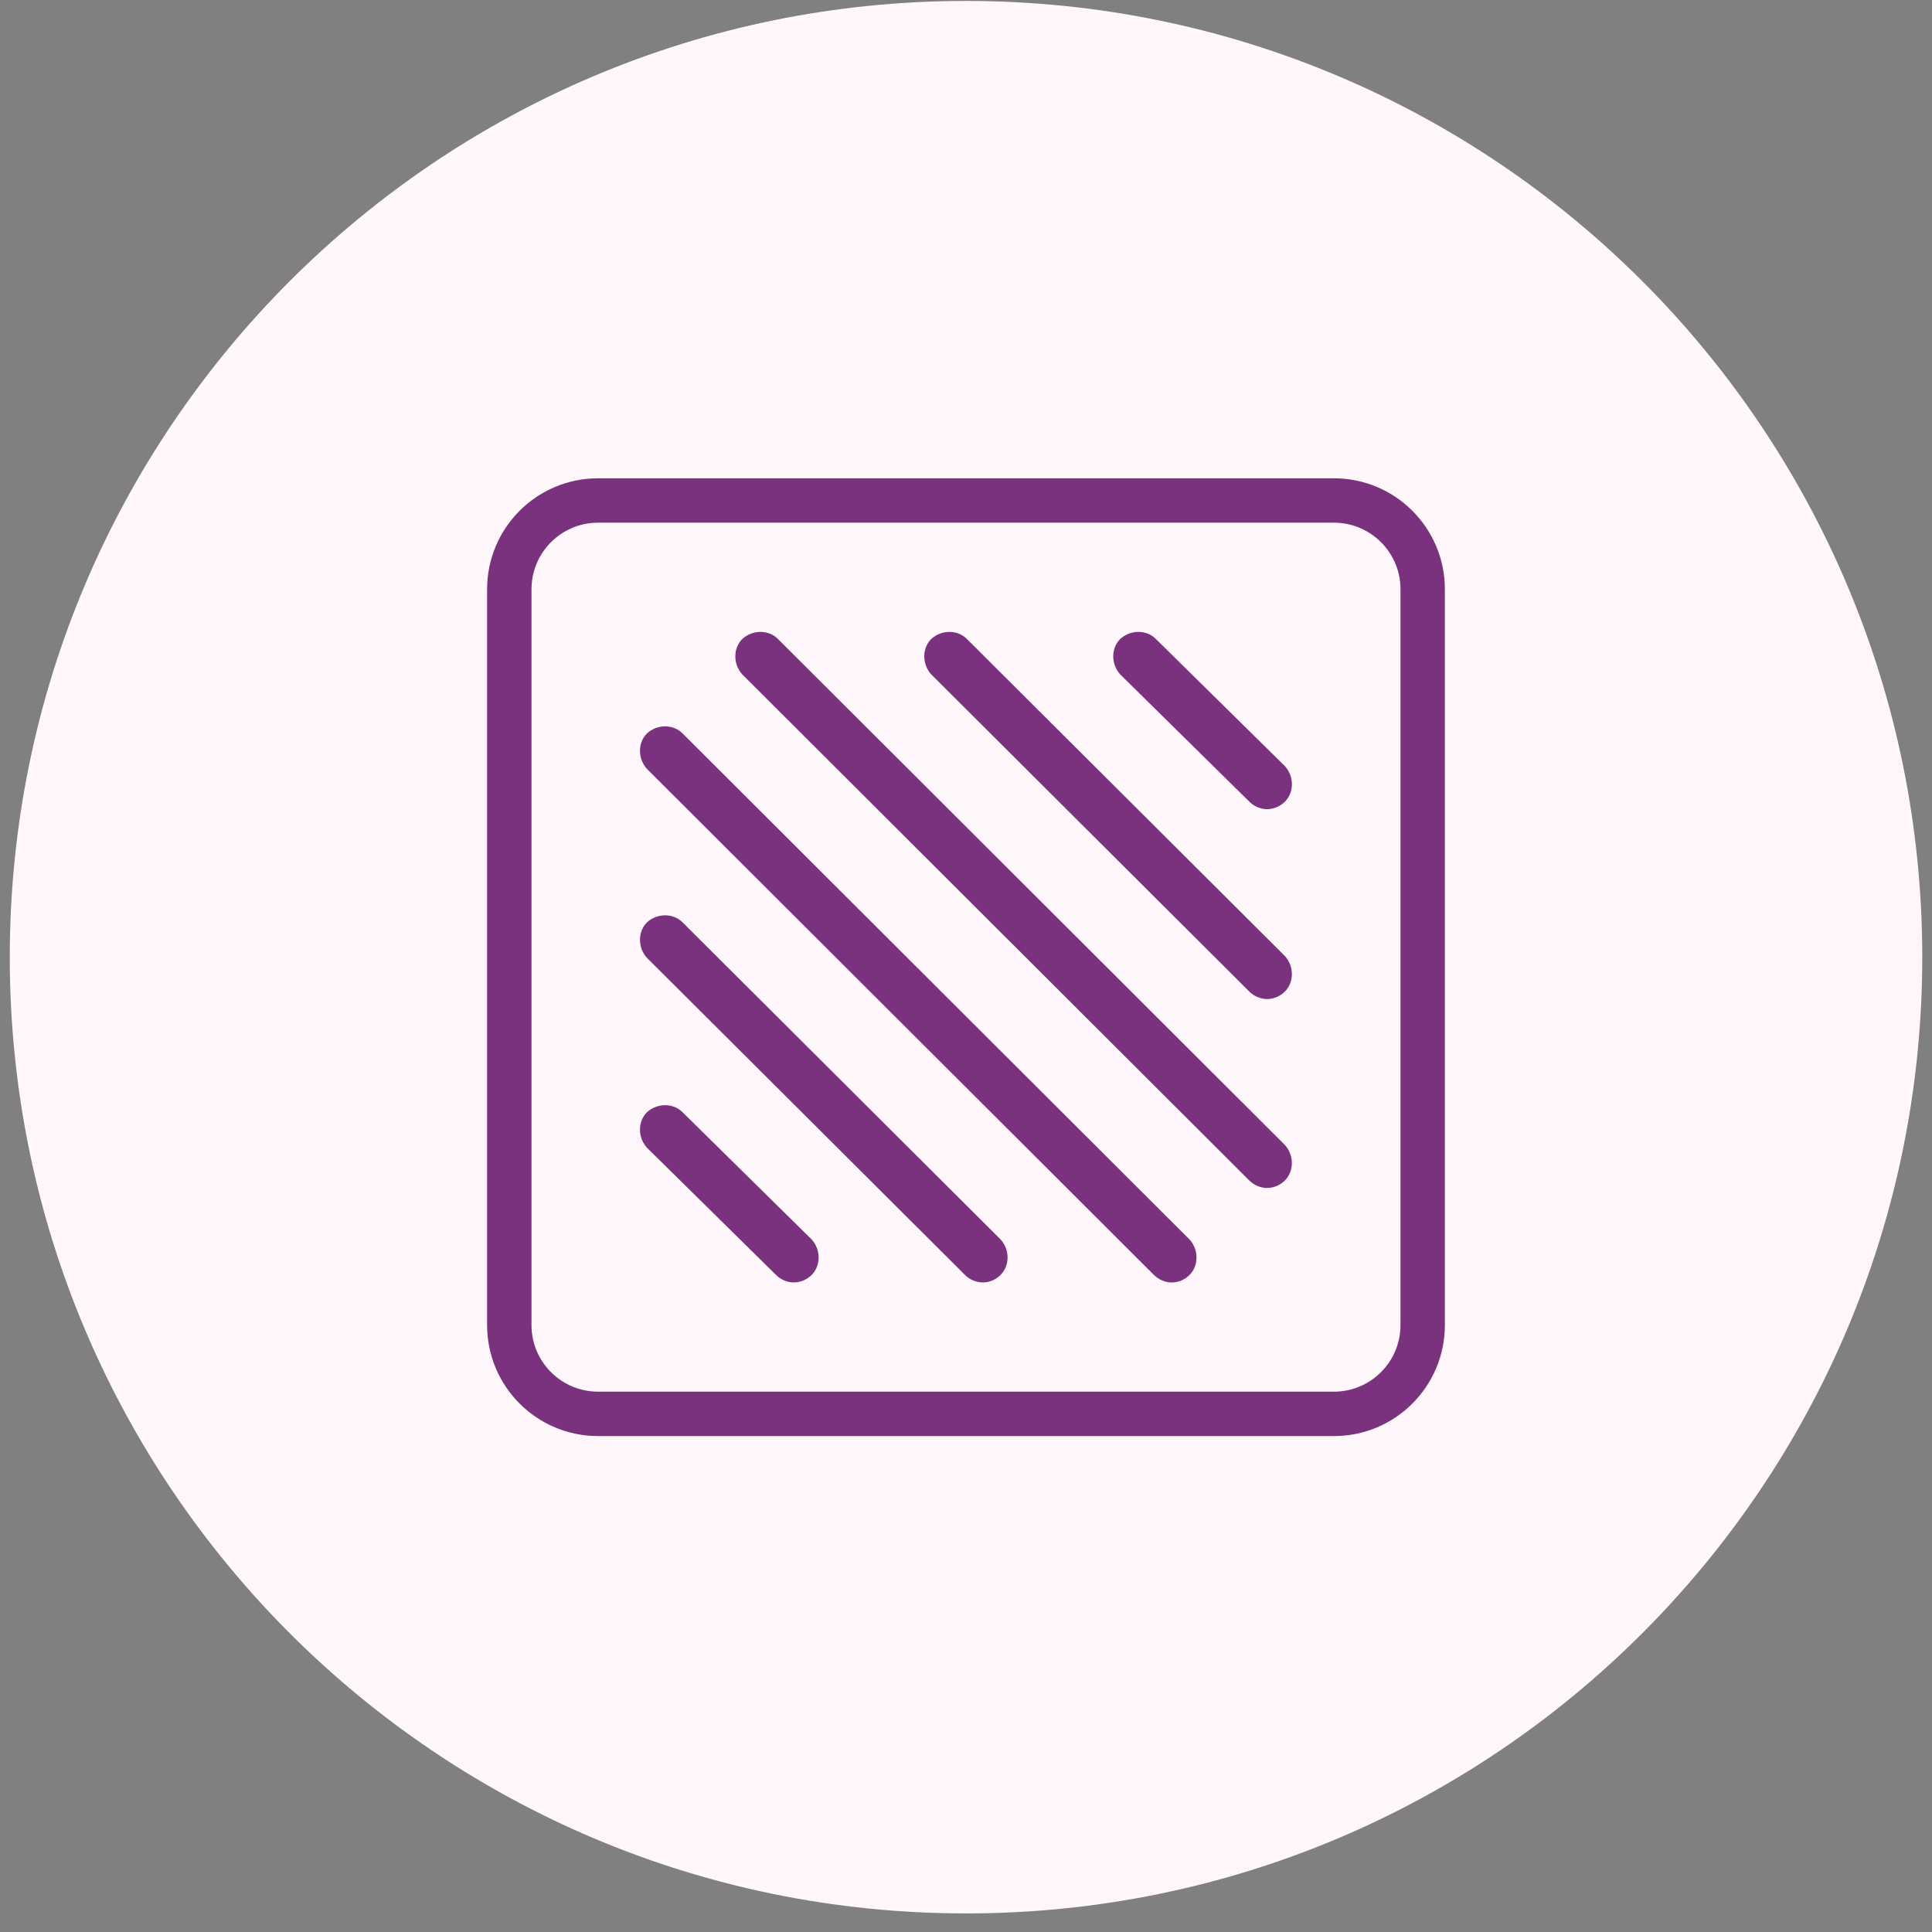 <?xml version="1.0" encoding="UTF-8"?> <svg xmlns="http://www.w3.org/2000/svg" width="99" height="99" viewBox="0 0 99 99" fill="none"><rect x="0" y="0" width="99" height="99" fill="#808080" stroke="none"/> <path d="M98.501 49.048C98.501 76.111 76.562 98.048 49.501 98.048C22.438 98.048 0.501 76.111 0.501 49.048C0.501 21.987 22.438 0.048 49.501 0.048C76.562 0.048 98.501 21.987 98.501 49.048Z" fill="#FFF7F9"></path> <path d="M64.019 41.079C64.259 41.319 64.594 41.463 64.93 41.463C65.265 41.463 65.601 41.319 65.841 41.079C66.32 40.6 66.32 39.785 65.841 39.258L59.226 32.74C58.747 32.26 57.932 32.26 57.405 32.74C56.925 33.219 56.925 34.034 57.405 34.561L64.019 41.079Z" fill="#7A327E"></path> <path d="M64.017 50.809C64.257 51.049 64.593 51.193 64.928 51.193C65.264 51.193 65.599 51.049 65.839 50.809C66.318 50.33 66.318 49.515 65.839 48.988L49.543 32.74C49.064 32.26 48.249 32.26 47.722 32.74C47.242 33.219 47.242 34.034 47.722 34.561L64.017 50.809Z" fill="#7A327E"></path> <path d="M64.017 60.491C64.257 60.73 64.592 60.874 64.928 60.874C65.263 60.874 65.599 60.73 65.838 60.491C66.318 60.011 66.318 59.197 65.838 58.669L39.861 32.74C39.381 32.26 38.566 32.26 38.039 32.74C37.56 33.219 37.56 34.034 38.039 34.561L64.017 60.491Z" fill="#7A327E"></path> <path d="M59.131 65.332C59.37 65.572 59.706 65.716 60.041 65.716C60.377 65.716 60.712 65.572 60.952 65.332C61.432 64.853 61.432 64.038 60.952 63.511L34.974 37.581C34.495 37.101 33.68 37.101 33.153 37.581C32.674 38.06 32.674 38.875 33.153 39.402L59.131 65.332Z" fill="#7A327E"></path> <path d="M49.449 65.332C49.689 65.572 50.024 65.715 50.36 65.715C50.695 65.715 51.031 65.572 51.27 65.332C51.75 64.852 51.75 64.038 51.27 63.51L34.974 47.262C34.495 46.783 33.68 46.783 33.153 47.262C32.674 47.742 32.674 48.556 33.153 49.084L49.449 65.332Z" fill="#7A327E"></path> <path d="M39.767 65.332C40.007 65.572 40.342 65.715 40.678 65.715C41.014 65.715 41.349 65.572 41.589 65.332C42.068 64.852 42.068 64.038 41.589 63.51L34.974 56.992C34.495 56.513 33.68 56.513 33.153 56.992C32.674 57.472 32.674 58.286 33.153 58.814L39.767 65.332Z" fill="#7A327E"></path> <path fill-rule="evenodd" clip-rule="evenodd" d="M24.96 30.195C24.96 27.055 27.506 24.509 30.646 24.509H68.353C71.493 24.509 74.038 27.055 74.038 30.195V67.901C74.038 71.041 71.493 73.587 68.353 73.587H30.646C27.506 73.587 24.96 71.041 24.96 67.901V30.195ZM30.646 26.783C28.762 26.783 27.235 28.311 27.235 30.195V67.901C27.235 69.785 28.762 71.312 30.646 71.312H68.353C70.237 71.312 71.764 69.785 71.764 67.901V30.195C71.764 28.311 70.237 26.783 68.353 26.783H30.646Z" fill="#7A327E"></path> </svg> 